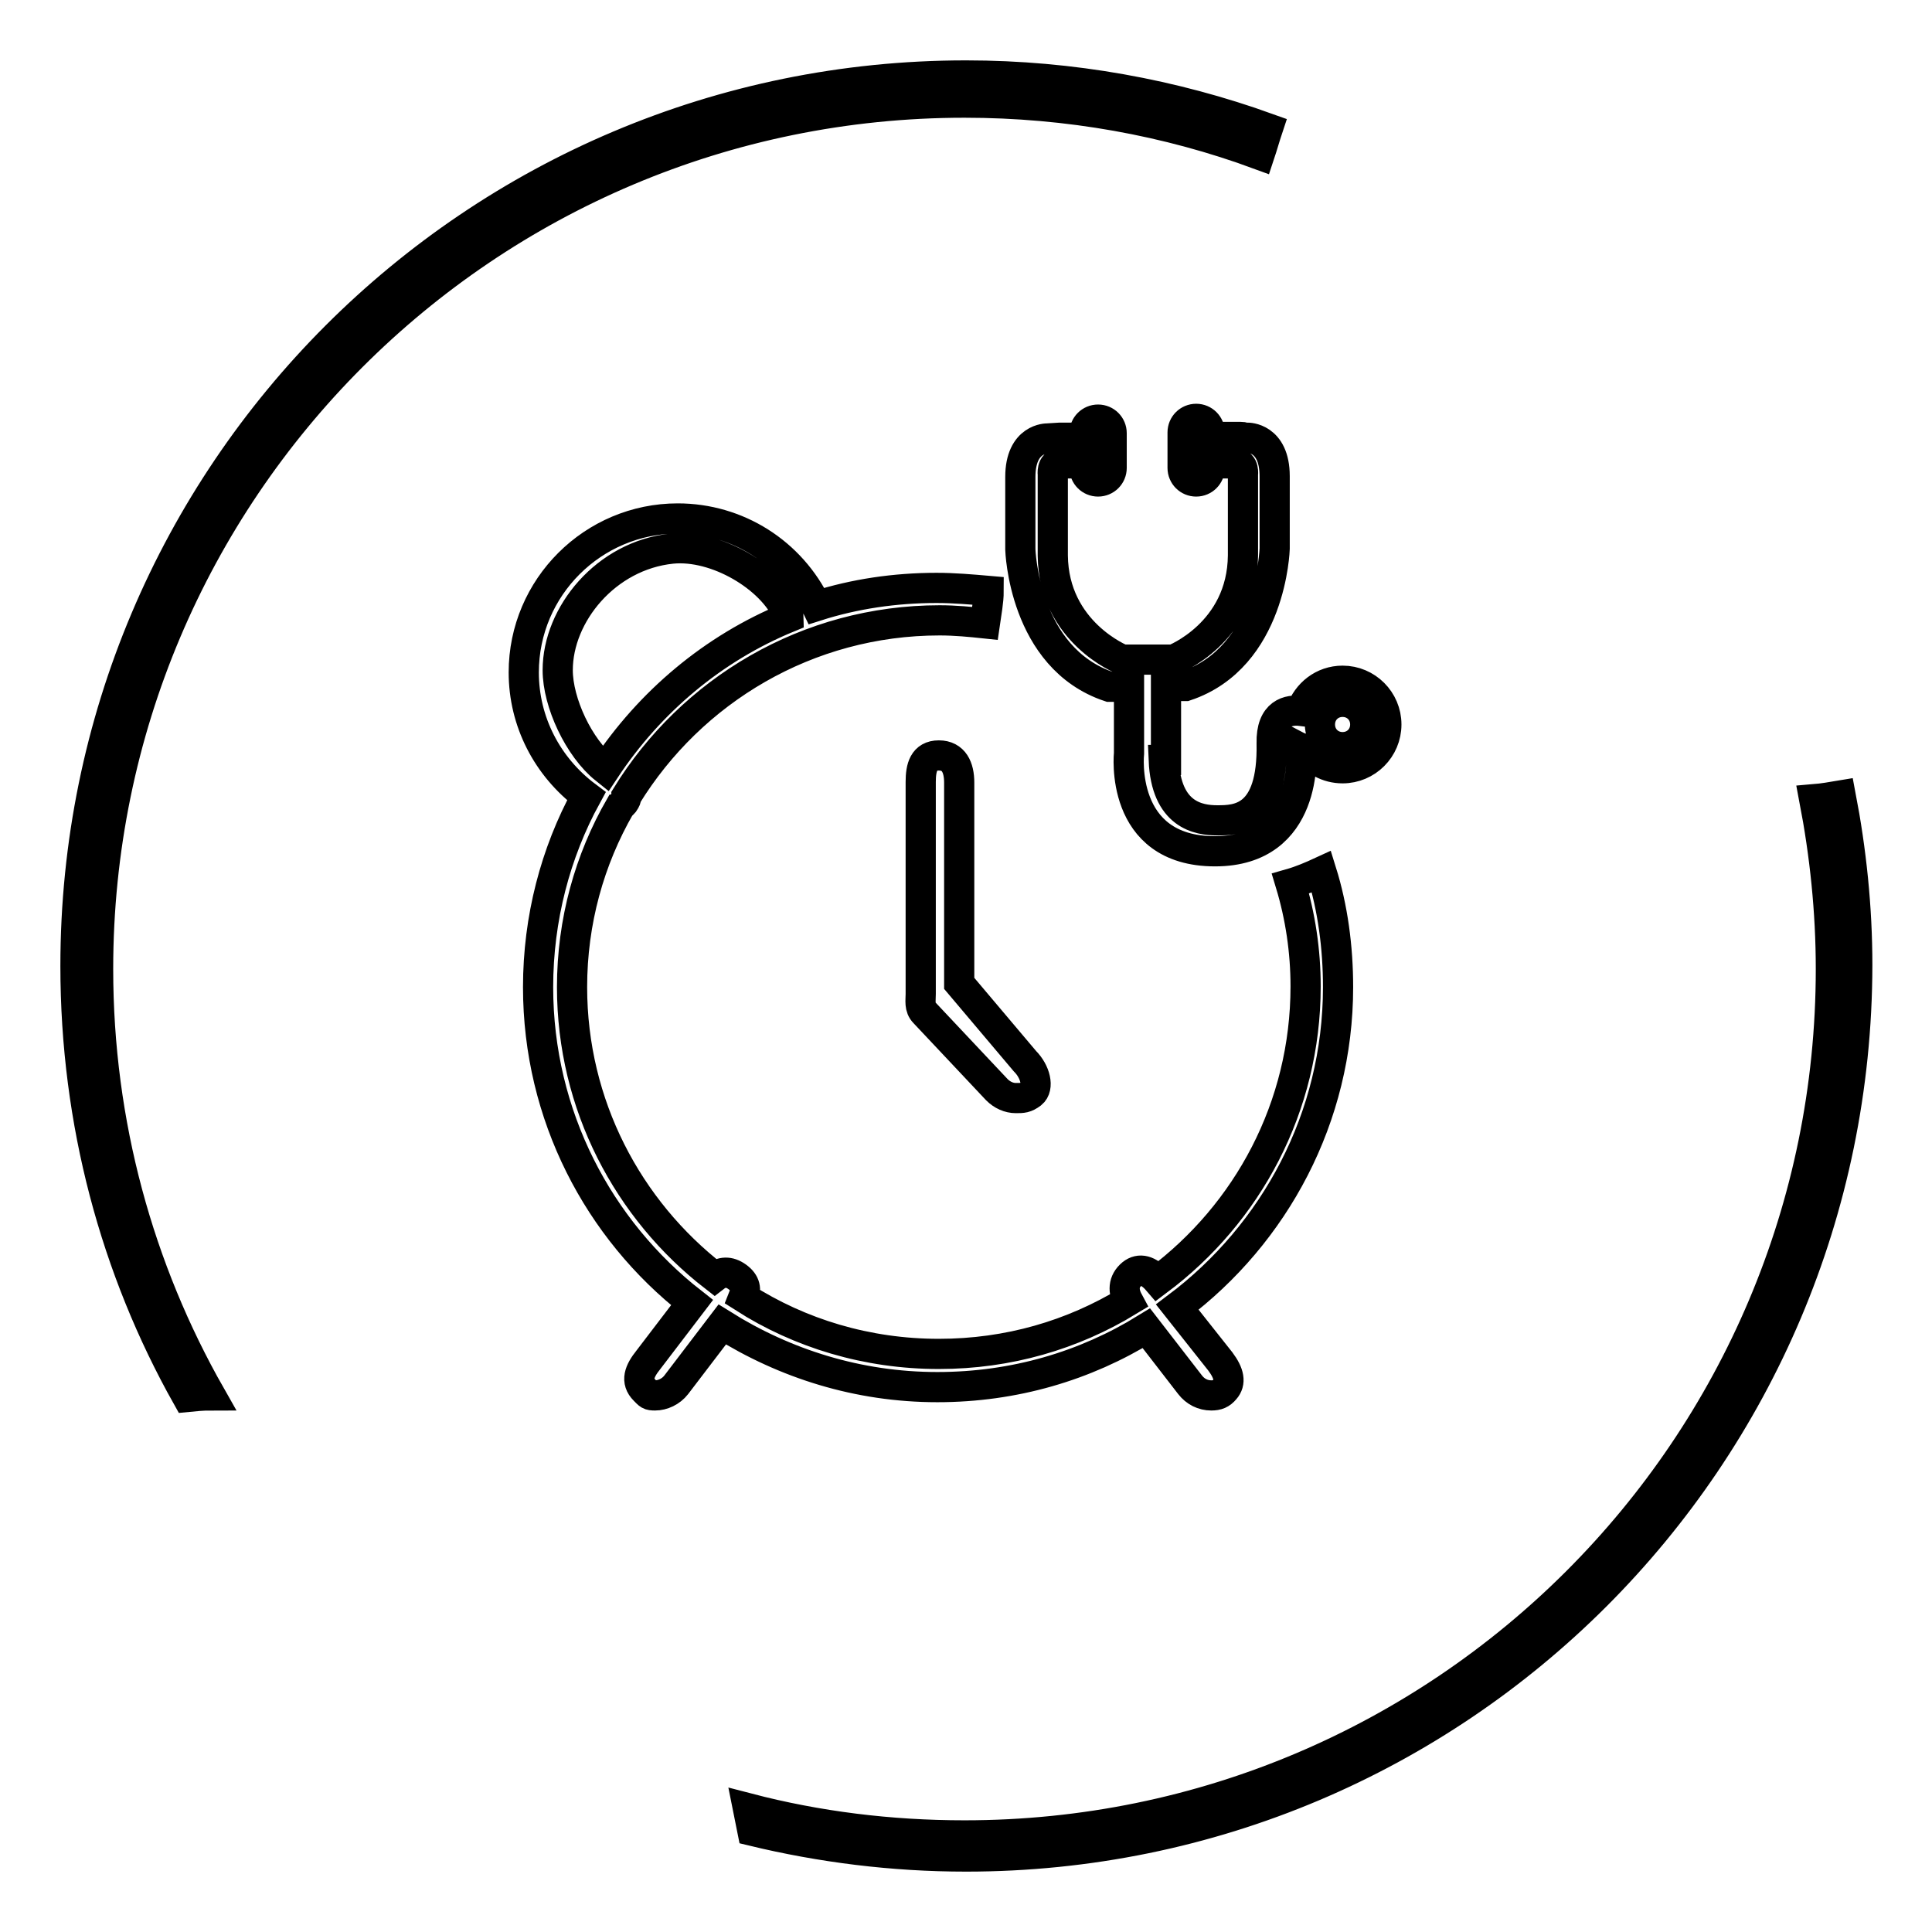 <?xml version="1.0" encoding="utf-8"?>
<!-- Svg Vector Icons : http://www.onlinewebfonts.com/icon -->
<!DOCTYPE svg PUBLIC "-//W3C//DTD SVG 1.1//EN" "http://www.w3.org/Graphics/SVG/1.1/DTD/svg11.dtd">
<svg version="1.1" xmlns="http://www.w3.org/2000/svg" xmlns:xlink="http://www.w3.org/1999/xlink" x="0px" y="0px" viewBox="0 0 256 256" enable-background="new 0 0 256 256" xml:space="preserve">
<g> <path stroke-width="4" fill-opacity="0" stroke="#000000"  d="M128,246c-9.7,0-19.2-1.2-28.3-3.4c-0.2-1-0.4-2-0.6-3c9.2,2.4,18.8,3.6,28.7,3.6 c63.4,0,114.8-51.4,114.8-114.8c0-7.7-0.8-15.2-2.2-22.5c1.2-0.1,2.3-0.3,3.5-0.5c1.4,7.3,2.2,14.8,2.2,22.5 C246,193.2,193.2,246,128,246z M127.8,13.6C64.4,13.6,13,65,13,128.4c0,20.5,5.4,39.8,14.9,56.5c-1,0-2.1,0.1-3.1,0.2 C15.3,168.2,10,148.7,10,128C10,62.8,62.8,10,128,10c14,0,27.5,2.5,40,7c-0.4,1.2-0.7,2.3-1.1,3.5C154.7,16,141.5,13.6,127.8,13.6z  M130.5,82.6c-1.9-0.2-3.9-0.4-6-0.4c-17.5,0-32.9,9.3-41.5,23.3c0,0.3-0.1,0.5-0.3,0.8c-0.2,0.2-0.3,0.4-0.5,0.5 c-4.1,7.1-6.4,15.3-6.4,24c0,15.6,7.4,29.5,18.9,38.4c0.9-0.7,1.9-0.8,3,0c1.1,0.8,1.2,1.7,0.8,2.7c7.5,4.8,16.4,7.5,25.9,7.5 c9.2,0,17.7-2.5,25.1-7c-0.7-1.3-0.7-2.6,0.5-3.6c1-0.8,2.2-0.5,3.4,0.9c11.9-8.9,19.6-23,19.6-39c0-4.7-0.7-9.3-2-13.6 c1.4-0.4,2.8-1,4.1-1.6c1.5,4.8,2.2,10,2.2,15.3c0,17.3-8.4,32.7-21.3,42.4l5.7,7.2c1.2,1.6,1.4,2.8,0.6,3.7 c-0.5,0.6-1,0.8-1.8,0.8c-1.1,0-2.1-0.5-2.8-1.4l-5.8-7.5c-8.1,5-17.5,7.8-27.7,7.8c-10.5,0-20.2-3.1-28.5-8.3l-6.1,8 c-0.7,0.9-1.8,1.4-2.8,1.4c-0.8,0-0.8-0.1-1.4-0.7c-1.2-1.2-0.7-2.5,0.5-4l5.8-7.6c-12.4-9.7-20.4-24.8-20.4-41.8 c0-9.1,2.3-17.8,6.4-25.3c-5.2-3.9-8.3-9.9-8.3-16.4c0-11.3,9.2-20.4,20.4-20.4c7.9,0,15,4.5,18.4,11.6c5-1.6,10.4-2.4,15.9-2.4 c2.3,0,4.6,0.2,6.9,0.4C131,79.7,130.7,81.2,130.5,82.6z M104.4,81.4c-2.1-4.9-9.5-9.3-15.4-8.7c-8.7,0.9-15.1,8.7-15.1,16.1 c0,4.3,2.8,10.3,6.3,13.1c5.9-8.9,14.3-16,24.3-20.1C104.5,81.7,104.5,81.6,104.4,81.4z M124.4,100.1c2,0,2.7,1.6,2.7,3.6v26.6 l8.7,10.3c1.4,1.4,1.9,3.5,0.9,4.3c-0.8,0.6-1.2,0.6-2.1,0.6c-0.9,0-1.8-0.4-2.5-1.1l-9.6-10.2c-0.7-0.7-0.5-1.6-0.5-2.5v-28.1 C122,101.7,122.4,100.1,124.4,100.1z M177.9,101.8c-2,0-3.8-1-4.8-2.6c-0.5,0-0.7-0.1-0.7-0.1c0,0,0,0,0,0s0,0,0,0 c0.1,0.7,1,13.7-11.4,13.7c-12.8,0-11.4-13-11.4-13V91H147c-11.4-3.8-11.8-18.2-11.8-18.2v-9.6c0-5.2,3.6-5.1,3.6-5.1l1.6-0.1v0 c0.1,0,0.2,0,0.3,0h3v-0.6c0-1,0.8-1.8,1.8-1.8c1,0,1.8,0.8,1.8,1.8V62c0,1-0.8,1.8-1.8,1.8c-1,0-1.8-0.8-1.8-1.8v-0.6h-3 c-0.1,0-0.2,0-0.3,0v0c-1.1,0-0.9,1.5-0.9,1.5v10.7c0.1,10.2,9.2,13.8,9.2,13.8h3.1h0.6h3.1c0,0,9.1-3.5,9.2-13.8V62.9 c0,0,0.2-1.5-0.9-1.5h-2.9c-0.2,0-0.4,0-0.6-0.1V62c0,1-0.8,1.8-1.8,1.8c-1,0-1.8-0.8-1.8-1.8v-4.7c0-1,0.8-1.8,1.8-1.8 c1,0,1.8,0.8,1.8,1.8V58c0.2-0.1,0.4-0.1,0.6-0.1h3.5c0.2,0,0.3,0,0.5,0.1l0.4,0c0,0,3.6-0.1,3.6,5.1v9.6c0,0-0.4,14.4-11.8,18.2 h-2.6v9.8h-0.3c0.3,7.3,4.6,8,7.1,8c2.6,0,7.4-0.1,7.2-10.2c-0.1-4.1,2.3-4.5,3.9-4.3c0.8-2.3,2.9-4,5.5-4c3.2,0,5.8,2.6,5.8,5.8 C183.7,99.2,181.1,101.8,177.9,101.8z M177.9,93c-1.7,0-3,1.3-3,3c0,1.7,1.3,3,3,3c1.7,0,3-1.3,3-3C180.9,94.3,179.6,93,177.9,93z" /></g>
</svg>
